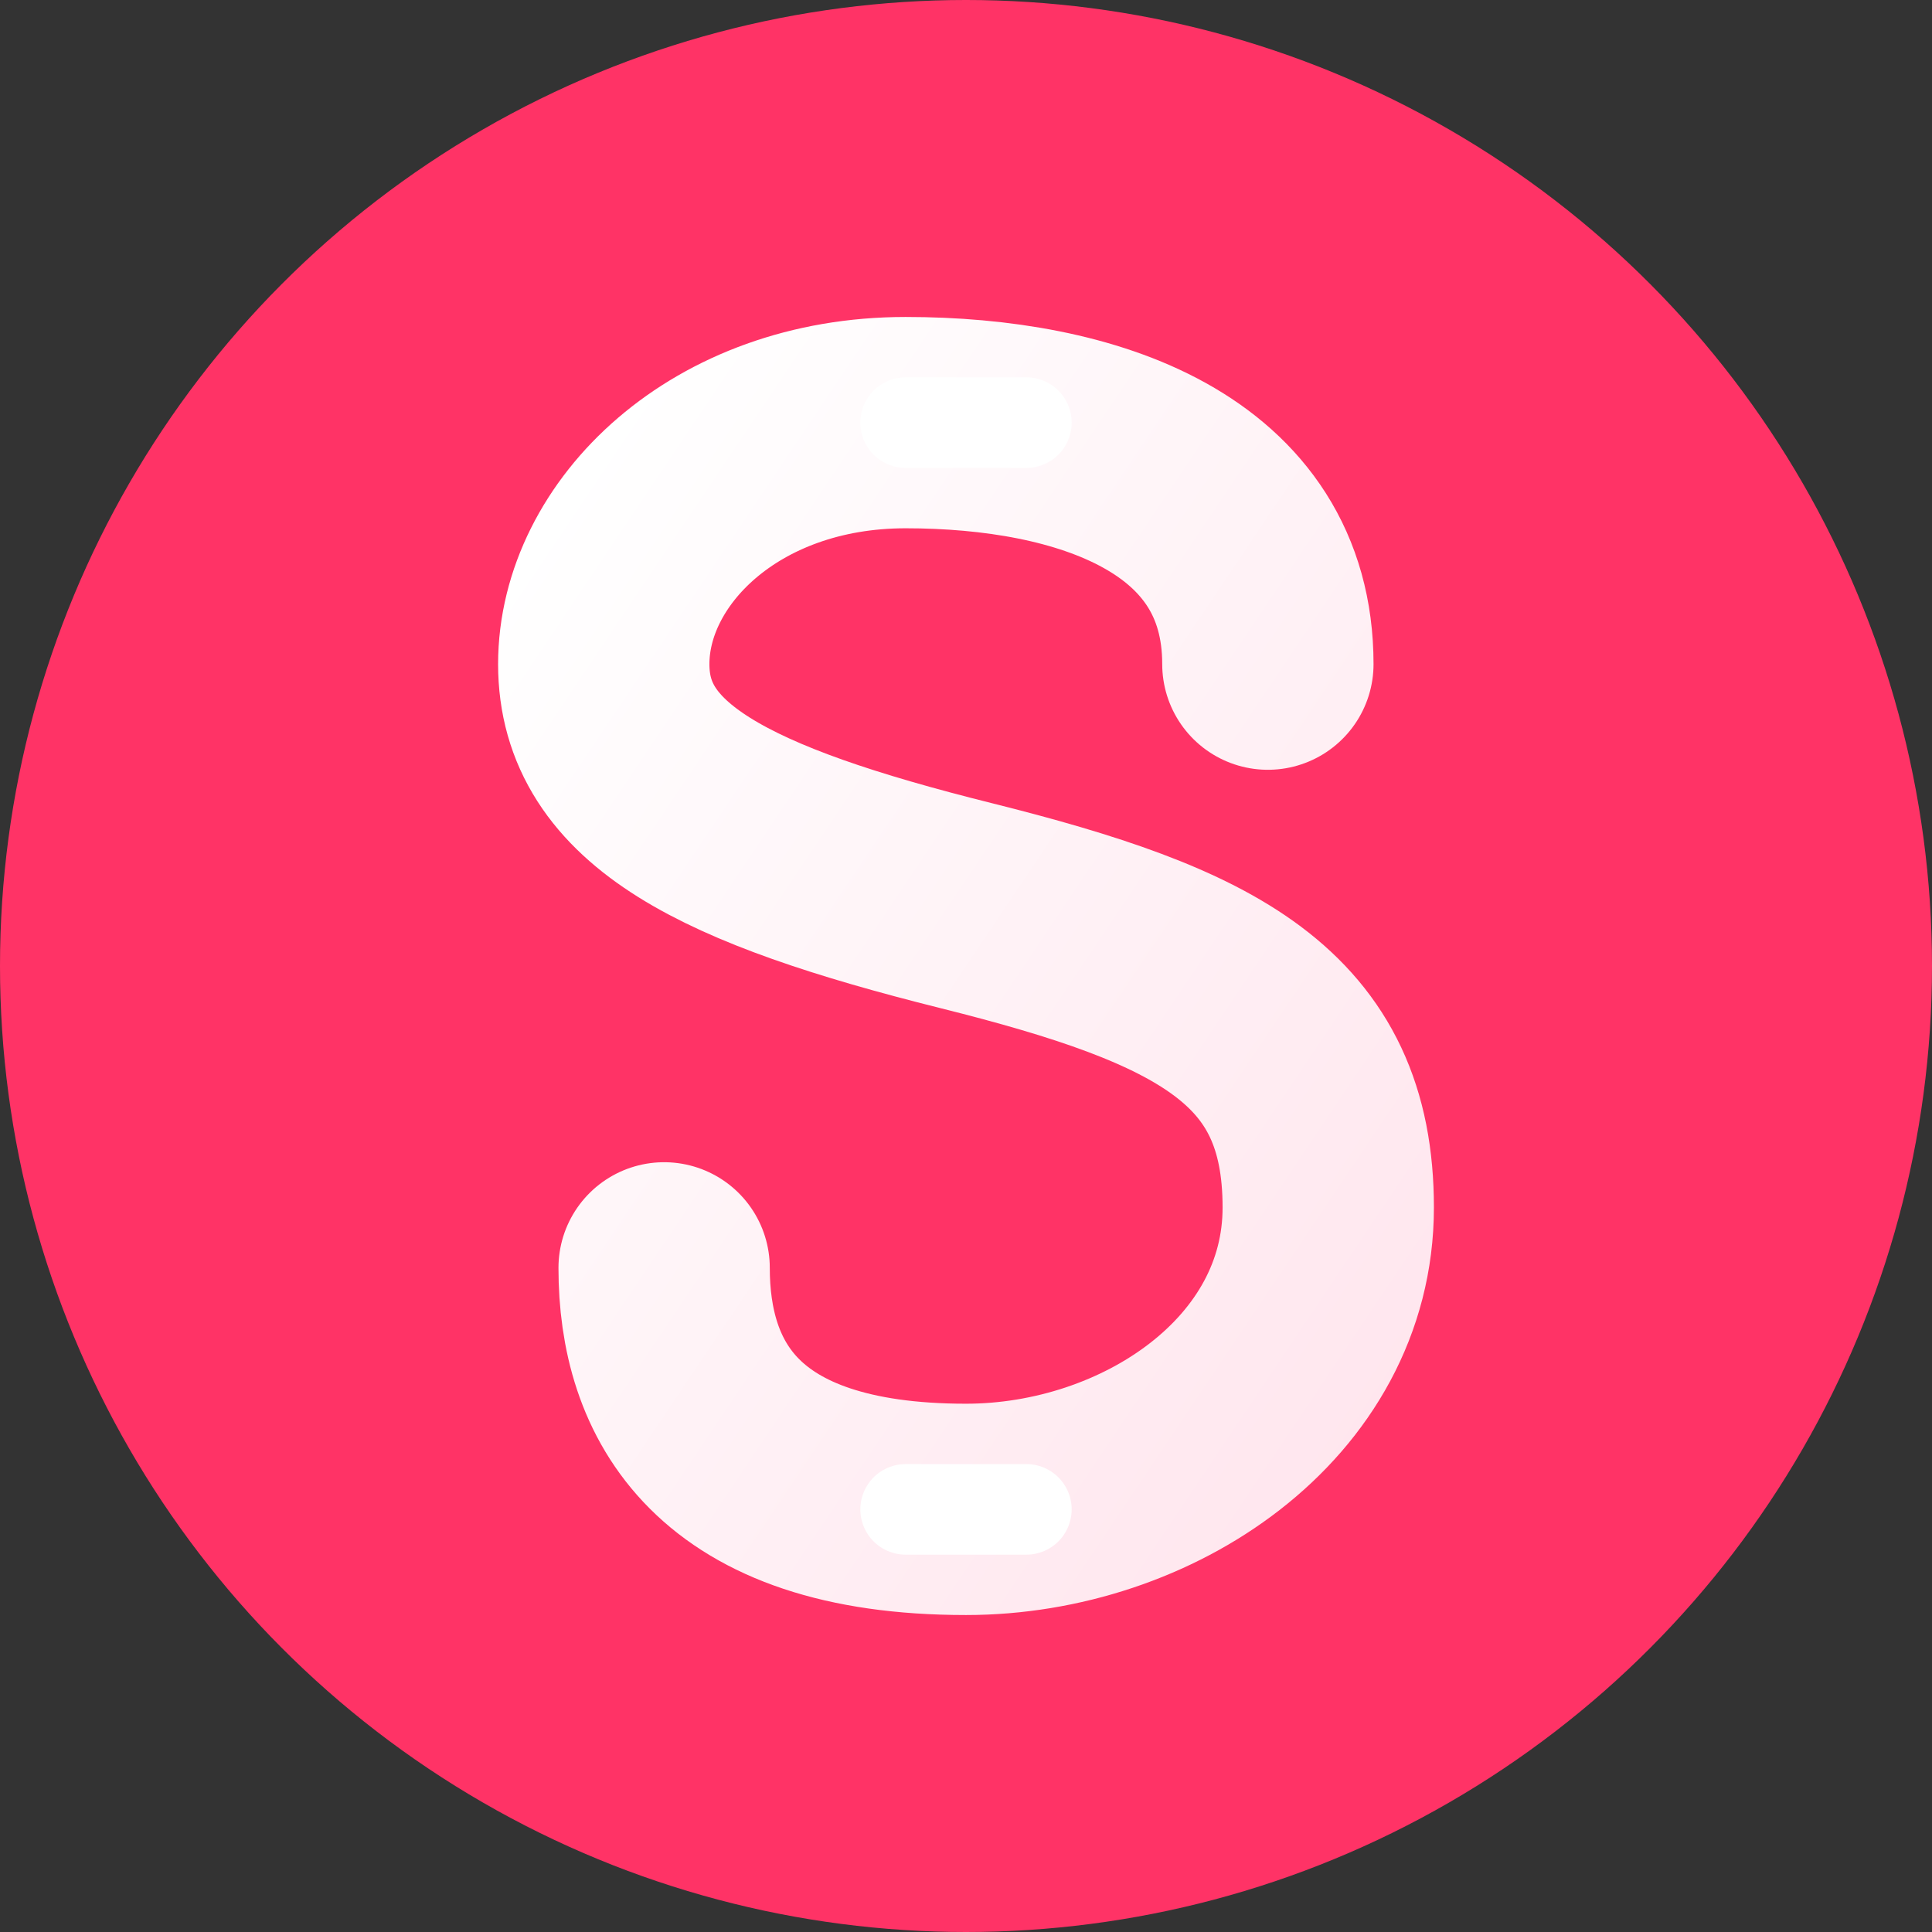 <svg viewBox="0 0 32 32" xmlns="http://www.w3.org/2000/svg">
  <rect x="0" y="0" width="32" height="32" fill="#333333" stroke="none"/>
  <!-- Background -->
  <circle cx="16" cy="16" r="16" fill="#ff3366" />
  
  <!-- Gradient Definition -->
  <defs>
    <linearGradient id="sGradient" x1="0%" y1="0%" x2="100%" y2="100%">
      <stop offset="0%" stop-color="#ffffff" />
      <stop offset="100%" stop-color="#ffe6ee" />
    </linearGradient>
  </defs>
  
  <!-- More elegant S letter -->
  <path d="M21,11 C21,8 18,7 15,7 C12,7 10,9 10,11 C10,13 12,14 16,15 C20,16 22,17 22,20 C22,23 19,25 16,25 C12,25 11,23 11,21" 
        stroke="url(#sGradient)" 
        stroke-width="3.5" 
        stroke-linecap="round"
        fill="none" />
        
  <!-- Decorative accent -->
  <path d="M15,7 L17,7" stroke="#ffffff" stroke-width="1.5" stroke-linecap="round" />
  <path d="M15,25 L17,25" stroke="#ffffff" stroke-width="1.5" stroke-linecap="round" />
</svg>
